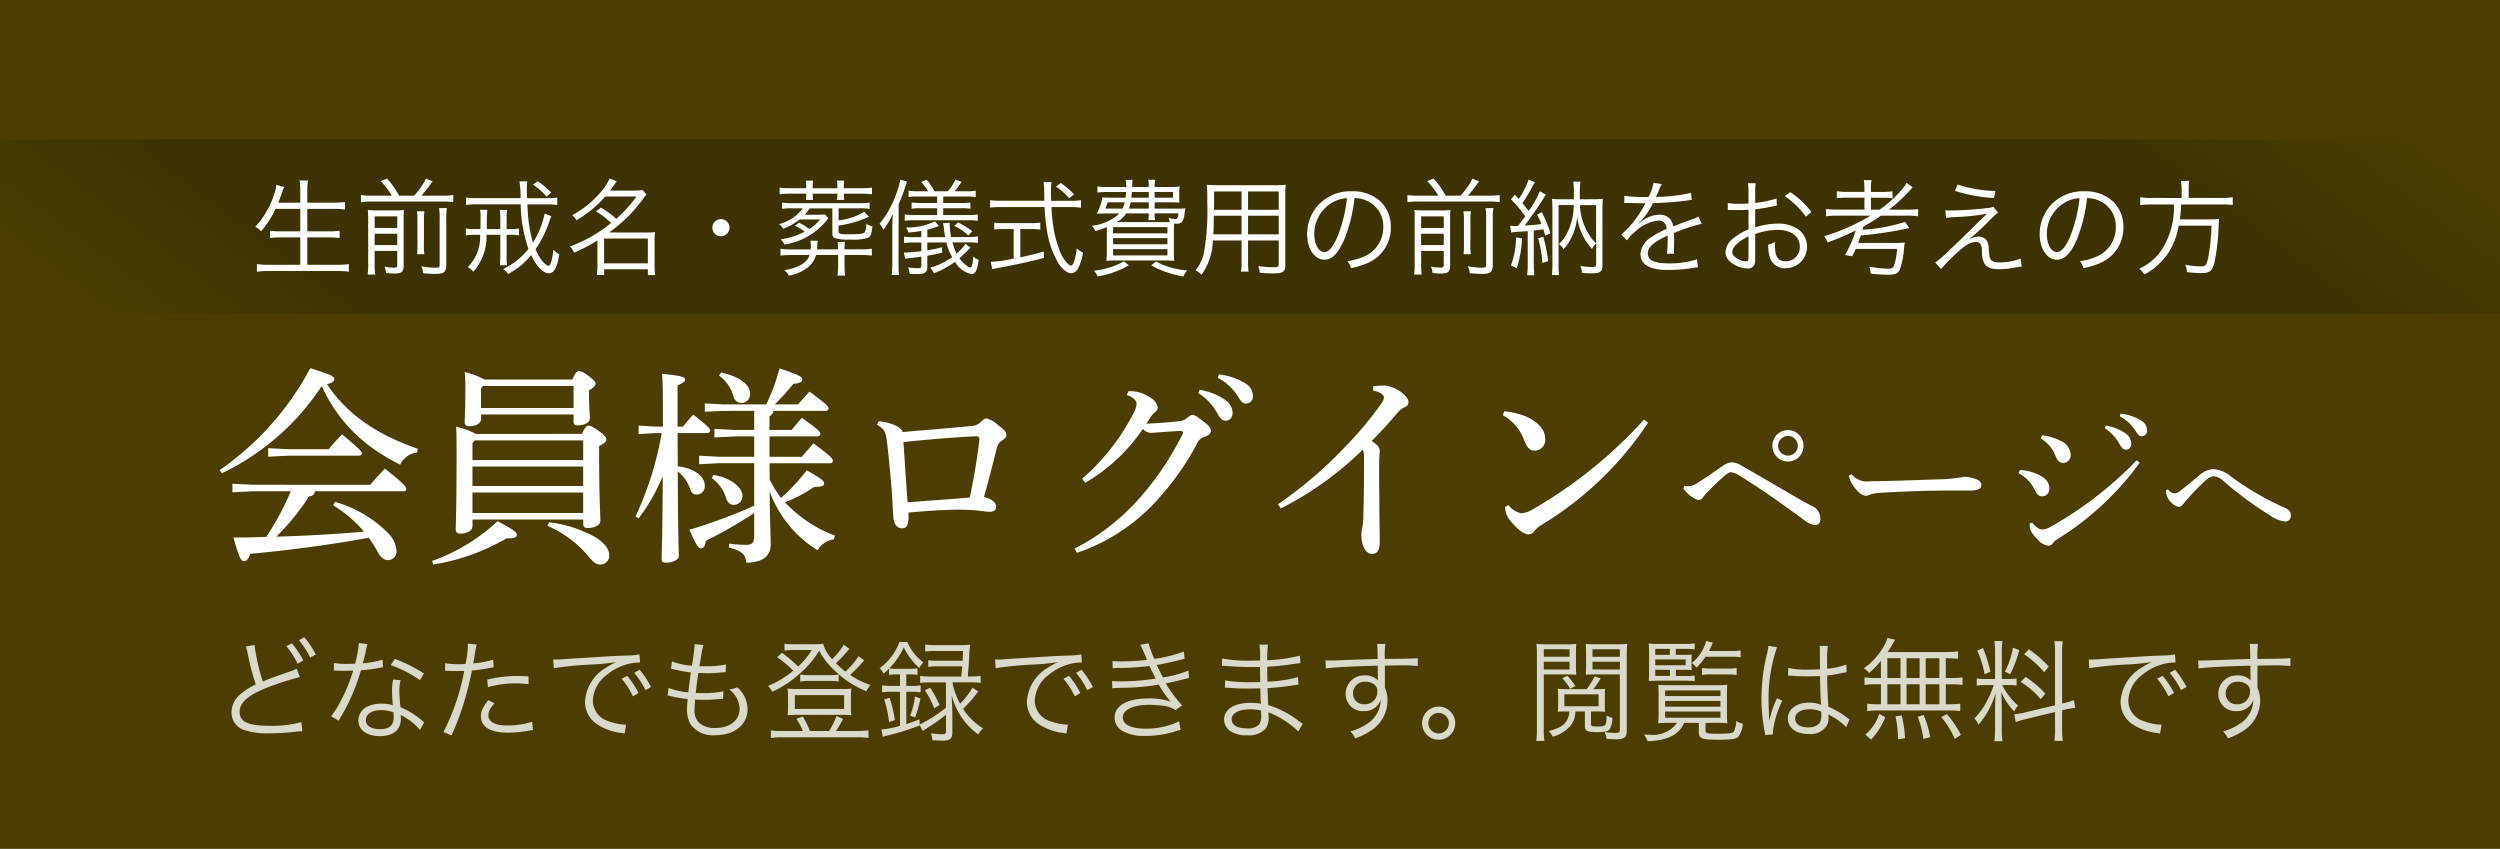 <svg xmlns="http://www.w3.org/2000/svg" xmlns:xlink="http://www.w3.org/1999/xlink" width="215" height="73" viewBox="0 0 215 73"><defs><linearGradient id="a" y1="0.5" x2="1" y2="0.409" gradientUnits="objectBoundingBox"><stop offset="0" stop-color="#3c3202" stop-opacity="0"/><stop offset="0.113" stop-color="#3c3202"/><stop offset="0.877" stop-color="#3c3202"/><stop offset="1" stop-color="#3c3202" stop-opacity="0"/></linearGradient></defs><g transform="translate(-1151)"><path d="M0,0H215V73H0Z" transform="translate(1151)" fill="#4b3e00"/><path d="M-79.356-3.546a10.827,10.827,0,0,1,2.664,2.268c-2.52.216-5.022.36-7.542.432A20.687,20.687,0,0,0-81.426-4.3c.342-.054.486-.216.5-.45h7.614c.18,0,.252-.072.252-.2,0-.162-.144-.414-1.836-1.746-.4.4-.936.99-1.26,1.386H-86.214l-1.8-.09v.738l1.8-.09h3.222A23.527,23.527,0,0,1-85.1-.828c-.936.036-1.89.054-2.826.054.5,1.764.648,2.034.9,2.034.216,0,.378-.126.54-.63C-83.532.36-79.752-.108-76.3-.756a8.522,8.522,0,0,1,.81,1.278c.252.45.522.648.864.648A.748.748,0,0,0-73.9.324,2.45,2.45,0,0,0-74.568-1.1a10.491,10.491,0,0,0-4.608-2.736ZM-88.914-6.3a21.27,21.27,0,0,0,8.586-7.506A13.156,13.156,0,0,0-75.99-8.478a17.074,17.074,0,0,0,2.412,1.44,1.8,1.8,0,0,1,1.44-1.044l.072-.324c-3.564-1.224-6.156-3.024-7.812-5.562.522-.108.63-.288.63-.432,0-.216-.18-.342-2.07-.936A24.777,24.777,0,0,1-89.112-6.57Zm3.978-2.16v.738l1.728-.09h6.048c.18,0,.288-.09.288-.216s-.144-.306-1.71-1.62c-.432.45-.846.9-1.152,1.278h-3.474Zm18.612-5.9a7.736,7.736,0,0,0-1.71-.648,15.893,15.893,0,0,1,.054,1.638c0,1.548-.054,2.268-.054,2.682,0,.234.126.342.378.342.612,0,1.026-.252,1.026-.63v-.378h7.956v.612c0,.216.108.324.342.324.5,0,1.062-.18,1.062-.63,0-.27-.072-.9-.072-1.854v-.54c.4-.234.558-.378.558-.558,0-.144-.108-.288-.594-.666-.45-.342-.648-.414-.846-.414-.162,0-.288.126-.558.72Zm7.65,2.448H-66.63v-1.71l.18-.18h7.776Zm-8.388,2.232a7.165,7.165,0,0,0-1.71-.63c.036.648.036,1.386.036,2.322,0,4.878-.072,6.066-.072,6.534,0,.216.126.342.4.342.576,0,1.044-.252,1.044-.648v-.558h9.522v.4c0,.216.126.324.36.324.576,0,1.116-.2,1.116-.63,0-.486-.108-1.746-.108-5.634V-8.64c.432-.234.612-.36.612-.576,0-.144-.108-.342-.666-.738-.5-.36-.666-.432-.864-.432-.144,0-.288.09-.558.7Zm9.216,6.8h-9.522V-4.644h9.522Zm0-2.322h-9.522V-6.876h9.522Zm0-2.232h-9.522V-8.91l.2-.216h9.324ZM-70.734,1.548a18.337,18.337,0,0,0,6.3-2.25c.612.018.882-.072.882-.306,0-.216-.234-.414-1.656-1.17a16.233,16.233,0,0,1-5.634,3.42Zm9.81-3.33A9.53,9.53,0,0,1-57.288.972c.342.414.594.576.918.576A.739.739,0,0,0-55.614.72c0-.558-.468-1.08-1.26-1.566A10.962,10.962,0,0,0-60.78-2.088Zm17.784-9.882v1.638h-1.692l-1.728-.09v.738l1.728-.09h1.692v1.746h-3.114l-1.62-.09v.738l1.62-.09h3.114V-3.51a45.233,45.233,0,0,1-5.58,2.07c.63,1.386.792,1.6,1.008,1.6.2,0,.342-.144.414-.648A39.532,39.532,0,0,0-43.14-2.88V-.936c0,.648-.2.792-.666.792a10.562,10.562,0,0,1-1.476-.108l-.036.324c1.188.342,1.422.612,1.494,1.314,1.44,0,2.106-.594,2.106-1.548,0-.486-.054-1.368-.09-4.572A9.96,9.96,0,0,0-37.686.324,1.893,1.893,0,0,1-36.3-.612l.108-.324a11.355,11.355,0,0,1-4.3-2.862,12.514,12.514,0,0,0,2.52-1.332c.7,0,.846-.108.846-.288,0-.216-.126-.36-1.494-1.134a17.15,17.15,0,0,1-2.214,2.376,9.593,9.593,0,0,1-.972-1.584l-.018-1.4h5.184c.18,0,.27-.09.27-.216,0-.144-.108-.342-1.674-1.494-.378.432-.684.792-.99,1.152h-2.79V-9.468h4.086c.18,0,.288-.09.288-.216,0-.162-.126-.342-1.584-1.386-.378.432-.576.666-.882,1.044h-1.908v-1.188a.5.5,0,0,0,.324-.45h4.482c.18,0,.27-.09.27-.216,0-.144-.108-.324-1.638-1.44-.378.432-.648.7-.972,1.1h-2.016a21.14,21.14,0,0,0,1.6-1.764c.63-.072.774-.2.774-.4,0-.18-.18-.342-1.962-.936a18.31,18.31,0,0,1-1.134,3.1H-45.84l-1.548-.09v.72l1.548-.072Zm-6.588,1.908h2.5c.18,0,.288-.09.288-.216,0-.162-.072-.306-1.44-1.368a13.026,13.026,0,0,0-.882,1.026h-.468V-13.86c.522-.216.648-.342.648-.5,0-.2-.216-.324-1.98-.486.054.594.072,1.206.072,2.79v1.746h-.7l-1.386-.09v.738l1.386-.09h.594a27.911,27.911,0,0,1-2.25,7.164l.27.162a16.174,16.174,0,0,0,2.07-3.618C-51.024-.72-51.1.54-51.1,1.1c0,.2.126.288.378.288.576,0,1.1-.27,1.1-.558,0-.432-.072-1.6-.09-7.29A3.2,3.2,0,0,1-48.684-5.04c.126.414.288.576.63.576a.716.716,0,0,0,.666-.774c0-.774-.864-1.494-2.322-1.656Zm3.564-4.95a3.3,3.3,0,0,1,1.242,1.782.7.7,0,0,0,.684.576.745.745,0,0,0,.738-.828c0-.63-.666-1.386-2.484-1.782Zm-.63,8.82a3.3,3.3,0,0,1,1.242,1.728c.126.378.342.576.666.576a.75.75,0,0,0,.738-.774c0-.72-1.008-1.566-2.5-1.8Zm14.22-4.59c.63.36.756.63.864,1.548.252,2.142.414,4.086.486,5.58.018.378.036.594.054.828.054.72.432.954.738.954.45,0,.612-.36.558-1.35,1.512-.144,3.168-.252,4.446-.252.378,0,.72.018,1.026.036.594.036,1.152.144,1.512.144s.558-.126.558-.45c-.018-.342-.342-.63-1.044-.828.4-1.4.846-3.168,1.044-3.978.126-.522.216-.684.5-.864.27-.18.378-.288.378-.486,0-.252-.126-.414-.756-.882a2.1,2.1,0,0,0-.954-.54c-.162,0-.27.126-.54.342a1.089,1.089,0,0,1-.72.306c-1.8.18-3.906.342-5.958.522-.036-.306-.738-.792-2.052-.936ZM-24.6-4.212c-1.656.144-3.618.27-5.346.414-.126-1.656-.234-3.456-.36-5.184,2.016-.216,4.392-.414,6.264-.5.18,0,.288.072.27.288C-23.916-7.848-24.24-5.868-24.6-4.212ZM-15.384.54A16.271,16.271,0,0,0-9.1-3.348a23.326,23.326,0,0,0,4.05-5.508.966.966,0,0,1,.63-.576c.414-.162.558-.27.558-.522,0-.216-.18-.45-.63-.792-.486-.378-.756-.576-.954-.576-.144,0-.27.126-.432.234-.216.216-.414.288-.972.342-.684.072-1.638.144-2.556.18.144-.216.288-.468.414-.648a1.962,1.962,0,0,1,.324-.342.518.518,0,0,0,.234-.414,1.226,1.226,0,0,0-.63-.828,3.01,3.01,0,0,0-1.89-.558l-.144.324c.63.216.846.522.846.756a2.316,2.316,0,0,1-.324.918,18.739,18.739,0,0,1-4.356,5.526l.252.36a15.249,15.249,0,0,0,4.968-4.644.922.922,0,0,0,.738.342C-8.4-9.81-7.41-9.9-6.492-9.936c.162,0,.234.054.234.126a.29.29,0,0,1-.054.162A25.279,25.279,0,0,1-10-4.158,19.1,19.1,0,0,1-15.582.18Zm10.44-13.734A4.775,4.775,0,0,1-3.4-11.61c.306.522.45.792.81.792.342,0,.594-.252.594-.7a1.407,1.407,0,0,0-.594-1.062,5.383,5.383,0,0,0-2.25-.9Zm1.674-1.314a4.513,4.513,0,0,1,1.71,1.566c.306.54.5.648.72.648a.614.614,0,0,0,.594-.684,1.268,1.268,0,0,0-.648-1.044A5.37,5.37,0,0,0-3.18-14.8ZM2.148-3.276A28.048,28.048,0,0,0,9.2-8.334a1.871,1.871,0,0,1,.108.738q0,2.808-.054,4.7a6.425,6.425,0,0,1-.09,1.224,3.8,3.8,0,0,0-.09.666c0,1.026.45,1.638.9,1.638s.684-.252.684-1.1c0-.7-.036-2.2-.036-3.672-.018-1.206-.018-2.358-.018-3.024,0-.522.054-.9.054-1.044,0-.27-.126-.5-.7-.864.81-.81,1.314-1.368,2.052-2.214.4-.486.558-.594.774-.684a.472.472,0,0,0,.342-.486c0-.414-.81-1.062-1.512-1.278a1.76,1.76,0,0,0-.684-.108,7.666,7.666,0,0,0-.846.072l-.018.342c.72.162.954.432.954.594a.9.9,0,0,1-.2.5,29.141,29.141,0,0,1-2.97,3.582,35.514,35.514,0,0,1-5.94,5.112Zm19.1-8.01a3.984,3.984,0,0,1,1.836,2.16c.252.684.522.882.936.882a.918.918,0,0,0,.864-1.044c0-.756-.63-1.44-1.6-1.872a6.694,6.694,0,0,0-1.926-.468Zm12.132.378A39.43,39.43,0,0,1,23.82-3.2a2.148,2.148,0,0,1-.99.342,1.877,1.877,0,0,1-1.1-.7l-.288.144A1.78,1.78,0,0,0,21.822-2.3c.684.864,1.278,1.26,1.62,1.26a.649.649,0,0,0,.5-.27,2.3,2.3,0,0,1,.648-.558,28.917,28.917,0,0,0,9.144-8.784ZM36.77-5a2.721,2.721,0,0,0,.812.784.992.992,0,0,0,.546.21.434.434,0,0,0,.322-.21,2.984,2.984,0,0,1,.392-.462c.322-.336.84-.854,1.484-1.414.266-.238.406-.294.546-.294a1.6,1.6,0,0,1,.77.322C43.518-4.9,45.156-3.752,47.2-2.24a1.652,1.652,0,0,0,.854.392c.35,0,.5-.168.5-.546A1.23,1.23,0,0,0,48-3.4c-.224-.126-.6-.294-1.036-.546-1.708-.994-3.416-2-5.18-3a1.668,1.668,0,0,0-.812-.294,1.428,1.428,0,0,0-.756.266c-.714.49-1.5,1.05-2.184,1.47a1.454,1.454,0,0,1-.868.322,2.733,2.733,0,0,1-.322-.028Zm8.988-5.012a1.332,1.332,0,0,0-1.33,1.344,1.336,1.336,0,0,0,1.33,1.358A1.339,1.339,0,0,0,47.1-8.666,1.335,1.335,0,0,0,45.758-10.01Zm0,.5a.855.855,0,0,1,.854.84.848.848,0,0,1-.854.854.846.846,0,0,1-.84-.854A.852.852,0,0,1,45.758-9.506Zm5.236,3.43a2.517,2.517,0,0,0,.5,1.008c.392.518.728.714.98.714a1.3,1.3,0,0,0,.448-.14,3.488,3.488,0,0,1,.686-.112c2.282-.14,4.648-.21,6.16-.2H61.3c.84,0,1.092-.14,1.092-.49,0-.224-.168-.364-.406-.476a3.481,3.481,0,0,0-1.05-.224,12.655,12.655,0,0,1-2.184.224c-2.058.07-3.864.14-5.95.168a1.68,1.68,0,0,1-1.554-.6ZM67.5-9.3a3.046,3.046,0,0,1,1.288,1.54c.126.308.308.574.658.574a.661.661,0,0,0,.63-.742,1.365,1.365,0,0,0-.84-1.148,4.58,4.58,0,0,0-1.61-.49ZM75.76-7.42a32.217,32.217,0,0,1-7.434,5.74,1.385,1.385,0,0,1-.728.21c-.182,0-.476-.154-.826-.574l-.21.056a1.458,1.458,0,0,0,0,.35c.014.238.2.546.672,1.036a1.489,1.489,0,0,0,.924.532.444.444,0,0,0,.364-.182,1.248,1.248,0,0,1,.364-.35A24.98,24.98,0,0,0,76.012-7.2ZM65.6-6.3A3.142,3.142,0,0,1,67-4.844c.21.434.406.532.616.532a.641.641,0,0,0,.63-.658c0-.546-.28-.882-.952-1.218a4.352,4.352,0,0,0-1.582-.392ZM73-10.178a3.713,3.713,0,0,1,1.2,1.232c.238.406.35.616.63.616s.462-.2.462-.546a1.094,1.094,0,0,0-.462-.826,4.187,4.187,0,0,0-1.75-.7ZM74.3-11.2a3.51,3.51,0,0,1,1.33,1.218c.238.42.392.5.56.5a.478.478,0,0,0,.462-.532.986.986,0,0,0-.5-.812,4.176,4.176,0,0,0-1.778-.6Zm3.972,6.364a2.2,2.2,0,0,0,.024.252,1.387,1.387,0,0,0,.456.816,1.156,1.156,0,0,0,.612.36c.168,0,.276-.108.468-.336a18.9,18.9,0,0,1,1.752-1.848,1.48,1.48,0,0,1,.768-.456,1.553,1.553,0,0,1,.948.492,32.6,32.6,0,0,0,3.948,2.9,2.751,2.751,0,0,0,1.224.5.474.474,0,0,0,.54-.528c0-.288-.156-.492-.576-.672a24.624,24.624,0,0,1-4.62-2.7,2.545,2.545,0,0,0-1.464-.6,1.945,1.945,0,0,0-1.176.5c-.5.42-1.08.912-1.62,1.32a.852.852,0,0,1-.54.264.724.724,0,0,1-.564-.348Z" transform="translate(1259 47)" fill="#fff"/><path d="M-86.859-7.4a4.108,4.108,0,0,1,.162.608A19.185,19.185,0,0,0-86-4.142a5.905,5.905,0,0,0-1.244.779,2.055,2.055,0,0,0-.845,1.615A1.577,1.577,0,0,0-86.916-.19a6.463,6.463,0,0,0,2.109.256,19.057,19.057,0,0,0,2.1-.124l.323-.038.1-.009A2.5,2.5,0,0,1-82-.114L-82.08-.9A9.432,9.432,0,0,1-84.8-.58c-1.862,0-2.593-.342-2.593-1.2,0-.788.7-1.415,2.327-2.071a25.156,25.156,0,0,1,2.86-.921l-.285-.722a4.3,4.3,0,0,1-.608.257c-1.463.5-1.776.627-2.3.845a17.31,17.31,0,0,1-.713-3.144Zm3.487-.029a7.408,7.408,0,0,1,.969,1.51l.484-.285A7.625,7.625,0,0,0-82.9-7.676Zm1.083-.513a7.967,7.967,0,0,1,.969,1.492l.475-.266A7.6,7.6,0,0,0-81.833-8.2Zm5.149.238a9.774,9.774,0,0,1-.323,1.786c-.18,0-.494.01-.684.01a6,6,0,0,1-1.131-.076l-.009.656h.124c.028,0,.1,0,.209.009.142,0,.465.01.627.01.142,0,.465-.01.7-.019a14.224,14.224,0,0,1-.988,2.451A8.388,8.388,0,0,1-79.524-1.4l.646.38c.048-.076.1-.19.19-.323.361-.627.446-.788.674-1.245A17.7,17.7,0,0,0-76.96-5.358a11.469,11.469,0,0,0,1.558-.2c.228-.038.228-.038.333-.057L-75.1-6.27a7.905,7.905,0,0,1-1.7.314c.133-.485.19-.713.257-1.036A2.976,2.976,0,0,1-76.39-7.6Zm5.6,2.622a13.094,13.094,0,0,0-2.508-1.254L-74.4-5.8a10.3,10.3,0,0,1,2.517,1.292Zm.019,4.209a.961.961,0,0,1-.171-.152,6.824,6.824,0,0,0-1.862-1.149,11.333,11.333,0,0,1-.1-1.444A2.916,2.916,0,0,1-73.54-4.5l-.646-.066a3.846,3.846,0,0,0-.1.921c0,.237.019.684.066,1.3a3.135,3.135,0,0,0-.959-.142,2.776,2.776,0,0,0-1.121.209,1.347,1.347,0,0,0-.883,1.206c0,.846.713,1.378,1.853,1.378,1.159,0,1.805-.542,1.805-1.52a1.969,1.969,0,0,0-.019-.3A5.434,5.434,0,0,1-71.877-.228Zm-2.641-.864s.019.294.019.408c0,.713-.371,1.036-1.187,1.036-.751,0-1.207-.294-1.207-.779,0-.522.513-.855,1.321-.855A2.819,2.819,0,0,1-74.167-1.738ZM-69.721-5.3a1.415,1.415,0,0,1,.162-.01h.038c.37.019.456.019.789.019.351,0,.465,0,.655-.01A19.106,19.106,0,0,1-69.863-.047l.693.295a25.032,25.032,0,0,0,1.092-2.9c.257-.865.522-1.938.665-2.688a13.886,13.886,0,0,0,1.605-.228c.19-.038.19-.038.266-.047l-.047-.656a7.833,7.833,0,0,1-1.71.323c.048-.285.076-.418.124-.722a8.982,8.982,0,0,1,.171-.9l-.75-.076A9.29,9.29,0,0,1-67.963-5.9c-.275.019-.38.019-.57.019a6.552,6.552,0,0,1-1.187-.085Zm7.173.465c-.713-.029-.855-.029-1.035-.029A10.763,10.763,0,0,0-66.1-4.55l.066.646a8.268,8.268,0,0,1,2.375-.323,9.538,9.538,0,0,1,1.121.067Zm-3.458,2.052c-.5.646-.636.941-.636,1.368,0,.941.808,1.425,2.366,1.425a9.519,9.519,0,0,0,1.691-.162c.313-.047.313-.047.418-.066l-.067-.712a7.058,7.058,0,0,1-2.1.323c-1.083,0-1.662-.3-1.662-.874a1.143,1.143,0,0,1,.237-.674,3.183,3.183,0,0,1,.285-.361Zm5.634-2.755A31.626,31.626,0,0,1-57.1-5.852a19.443,19.443,0,0,0,2.09-.209,6.219,6.219,0,0,0-.9.5,3.615,3.615,0,0,0-1.777,2.916A2.3,2.3,0,0,0-56.63-.7a4.792,4.792,0,0,0,2.052.732c.171.029.19.038.295.057l.124-.769h-.1a4.869,4.869,0,0,1-1.425-.3,1.863,1.863,0,0,1-1.33-1.758A2.9,2.9,0,0,1-55.841-4.94a4.673,4.673,0,0,1,1.824-.95,3.985,3.985,0,0,1,1.064-.133l-.057-.7a6.416,6.416,0,0,1-1.131.1l-.542.019c-.313.01-.437.019-1.605.086l-1.492.095c-1.168.066-1.225.076-1.757.114-.294.019-.408.028-.542.028-.066,0-.161,0-.342-.01Zm5.833.912a6.681,6.681,0,0,1,.969,1.51l.485-.285a7.212,7.212,0,0,0-.979-1.472Zm1.083-.513a7.518,7.518,0,0,1,.969,1.492l.475-.266A7.7,7.7,0,0,0-52.991-5.4Zm2.869,1.957a.99.99,0,0,1,.294.057,10.014,10.014,0,0,0,1.435.237c-.009.086-.009.086-.019.228a5.024,5.024,0,0,0-.038.627,2.576,2.576,0,0,0,.294,1.311,2.364,2.364,0,0,0,2.128.95c1.662,0,2.783-.9,2.783-2.242A2.536,2.536,0,0,0-44.6-3.9a1.88,1.88,0,0,1-.694.19,2.166,2.166,0,0,1,.9,1.653c0,1.007-.826,1.662-2.1,1.662a2,2,0,0,1-1.34-.409,1.4,1.4,0,0,1-.437-1.14c0-.161.019-.475.038-.7a1.724,1.724,0,0,0,.01-.19c.427.019.579.019.817.019a10.962,10.962,0,0,0,1.34-.076c.133-.01.161-.01.257-.019l.019-.637a8.306,8.306,0,0,1-1.748.152c-.133,0-.266,0-.627-.01.057-.532.066-.627.218-1.72.522.019.684.019.836.019.275,0,.56-.009.855-.038.475-.038.475-.038.665-.057l.028-.655A7.709,7.709,0,0,1-47.3-5.7c-.152,0-.285,0-.551-.01.048-.266.066-.361.1-.57.085-.523.085-.523.095-.608a4.887,4.887,0,0,1,.152-.636l-.76-.085v.076A14.95,14.95,0,0,1-48.5-5.748a6.131,6.131,0,0,1-1.71-.37l-.086.627c.133.029.171.038.295.067a12.623,12.623,0,0,0,1.416.256c-.076.5-.171,1.245-.219,1.71a6.317,6.317,0,0,1-1.7-.38Zm16.416-3.382A6.077,6.077,0,0,1-35.3-5.244a8.542,8.542,0,0,1-.807-.722A12.5,12.5,0,0,0-34.951-7.2l-.494-.352a5.835,5.835,0,0,1-.988,1.235,2.93,2.93,0,0,1-.77-1.32,5.928,5.928,0,0,1-.845.038h-1.8a3.267,3.267,0,0,1-.684-.048v.6A5.972,5.972,0,0,1-39.91-7.1h1.729a6.48,6.48,0,0,1-1.178,1.416,12.939,12.939,0,0,0-1.387-1.178l-.418.38A10.307,10.307,0,0,1-39.777-5.32a8.337,8.337,0,0,1-2.175,1.311,1.581,1.581,0,0,1,.361.5,9.153,9.153,0,0,0,2.546-1.72,7.6,7.6,0,0,0,1.492-1.814,6.424,6.424,0,0,0,1.34,1.719,8.575,8.575,0,0,0,2.726,1.777,1.906,1.906,0,0,1,.352-.542,6.747,6.747,0,0,1-1.757-.874,10.266,10.266,0,0,0,.788-.769c.295-.332.295-.332.428-.475ZM-40.784-.133a4.941,4.941,0,0,1-.922-.057V.465a6.376,6.376,0,0,1,.94-.057h6.507a6.427,6.427,0,0,1,.95.057V-.19a6.062,6.062,0,0,1-.931.057H-36.1a9.042,9.042,0,0,0,.6-1.036l-.56-.257A6.542,6.542,0,0,1-36.7-.133h-1.644a9.431,9.431,0,0,0-.608-1.244l-.561.2A6.231,6.231,0,0,1-38.95-.133Zm1.605-4.256a4.11,4.11,0,0,1,.77-.048h1.786a4.009,4.009,0,0,1,.75.048v-.6a3.72,3.72,0,0,1-.741.048h-1.814a3.888,3.888,0,0,1-.75-.048ZM-35.53-1.52c.323,0,.523.01.75.028a3.274,3.274,0,0,1-.038-.637V-3.145a4.244,4.244,0,0,1,.038-.637,5.769,5.769,0,0,1-.76.038h-3.971a5.957,5.957,0,0,1-.76-.038,4.676,4.676,0,0,1,.038.637v1.016a4.769,4.769,0,0,1-.038.637c.218-.019.418-.028.731-.028Zm-4.113-1.7h4.237v1.188h-4.237Zm13,3.125c0,.19-.076.237-.4.237A5.6,5.6,0,0,1-27.94.057a2.224,2.224,0,0,1,.123.6c.4.028.684.038.884.038.636,0,.836-.171.836-.712V-1.454c0-.532-.019-.893-.057-1.757a5.838,5.838,0,0,0,.712,1.681A5.686,5.686,0,0,0-23.864.162a1.922,1.922,0,0,1,.409-.523,5.293,5.293,0,0,1-1.719-1.682,10.6,10.6,0,0,0,1.3-1.492l-.494-.332a5.943,5.943,0,0,1-1.064,1.378,6.277,6.277,0,0,1-.656-1.8v-.028h1.539a5.577,5.577,0,0,1,.883.047v-.608a5.778,5.778,0,0,1-.893.057h-.209c.067-.817.1-1.254.124-1.748a6.745,6.745,0,0,1,.085-.988,8.153,8.153,0,0,1-.921.038h-2.052a5.77,5.77,0,0,1-.9-.048v.6a5.77,5.77,0,0,1,.9-.047h2.356c-.019.456-.029.551-.038.836h-2.138a4.563,4.563,0,0,1-.817-.048v.58a4.9,4.9,0,0,1,.817-.048h2.1c-.029.4-.029.418-.076.874H-28a5.467,5.467,0,0,1-.865-.057v.608A5.177,5.177,0,0,1-28-4.313h1.349v2.175A11.372,11.372,0,0,1-28.909-.7l-.019-.437c-.522.209-.712.275-1.131.409V-3.505h.4a5.077,5.077,0,0,1,.836.047v-.6a5.148,5.148,0,0,1-.836.048h-.4V-5h.323a4.163,4.163,0,0,1,.636.038v-.56a4.007,4.007,0,0,1-.636.038H-30.9a3.805,3.805,0,0,1-.627-.038,6.1,6.1,0,0,0,1.254-1.805,5.588,5.588,0,0,0,1.339,1.777,2.544,2.544,0,0,1,.342-.494A4.276,4.276,0,0,1-29.973-7.79h-.674a4.885,4.885,0,0,1-1.71,2.261,1.239,1.239,0,0,1,.342.466c.228-.2.314-.275.475-.437v.541A4.4,4.4,0,0,1-30.923-5h.323v.988h-.646a5.71,5.71,0,0,1-.893-.048v.6a5.877,5.877,0,0,1,.883-.047h.655V-.58a7.721,7.721,0,0,1-1.6.314l.124.637A5.508,5.508,0,0,1-31.5.209a19.558,19.558,0,0,0,2.6-.826l.247.475c.124-.076.124-.076.285-.181.769-.494.769-.494.94-.618.266-.19.456-.332.779-.589Zm-4.4-.979A12.048,12.048,0,0,0-31.493-3l-.465.152A9.7,9.7,0,0,1-31.54-.9ZM-29.3-1.3a10.728,10.728,0,0,0,.456-1.624l-.475-.181a6.109,6.109,0,0,1-.409,1.653Zm.836-2.337a6.712,6.712,0,0,1,.8,1.558l.465-.295a9.442,9.442,0,0,0-.808-1.482Zm6.09-1.9A31.626,31.626,0,0,1-19.1-5.852a19.443,19.443,0,0,0,2.09-.209,6.219,6.219,0,0,0-.9.5,3.615,3.615,0,0,0-1.777,2.916A2.3,2.3,0,0,0-18.63-.7a4.792,4.792,0,0,0,2.052.732c.171.029.19.038.295.057l.123-.769h-.095a4.869,4.869,0,0,1-1.425-.3,1.863,1.863,0,0,1-1.33-1.758A2.9,2.9,0,0,1-17.841-4.94a4.673,4.673,0,0,1,1.824-.95,3.985,3.985,0,0,1,1.064-.133l-.057-.7a6.416,6.416,0,0,1-1.13.1l-.542.019c-.314.01-.437.019-1.606.086l-1.491.095c-1.169.066-1.226.076-1.757.114-.295.019-.409.028-.542.028-.066,0-.162,0-.342-.01Zm5.833.912a6.681,6.681,0,0,1,.969,1.51l.484-.285a7.212,7.212,0,0,0-.978-1.472Zm1.083-.513a7.518,7.518,0,0,1,.969,1.492l.475-.266A7.7,7.7,0,0,0-14.991-5.4Zm3.154-.39a5.184,5.184,0,0,1,.589-.028,20.21,20.21,0,0,0,2.565-.171c.238.513.294.617.542,1.083a18.925,18.925,0,0,1-2.993.237,7.384,7.384,0,0,1-.76-.029l.019.627c.171-.019.209-.019.665-.038a19.792,19.792,0,0,0,3.335-.275A8.707,8.707,0,0,0-7.325-2.66a5.71,5.71,0,0,0-1.919-.275c-1.805,0-2.9.617-2.9,1.643a1.327,1.327,0,0,0,.713,1.178,3.833,3.833,0,0,0,1.957.4A8.275,8.275,0,0,0-7.04-.067a5.532,5.532,0,0,1,.57-.161L-6.6-.969a6.4,6.4,0,0,1-2.812.636c-1.3,0-2.024-.342-2.024-.969,0-.656.884-1.083,2.252-1.083A9.6,9.6,0,0,1-7.942-2.3,2.576,2.576,0,0,1-6.9-1.938l.561-.4a11.135,11.135,0,0,1-1.4-1.89c.352-.067.826-.171,1.491-.342.313-.086.352-.086.513-.123L-5.8-5.329A9.664,9.664,0,0,1-7.98-4.74c-.142-.257-.4-.76-.542-1.074.532-.085,1.549-.3,2.394-.532l-.057-.618a12.018,12.018,0,0,1-2.537.627,7.912,7.912,0,0,1-.5-1.339l-.712.123a12.3,12.3,0,0,1,.57,1.3,18.77,18.77,0,0,1-2.252.133c-.323,0-.484-.009-.712-.029ZM4.037-.76a3.248,3.248,0,0,1-.323-.219A8.315,8.315,0,0,0,1.064-2.365c-.038-.921-.038-.921-.057-1.454.7-.048,1.453-.123,2.109-.228.333-.048.428-.057.551-.067l-.038-.655A11.466,11.466,0,0,1,1-4.379c-.01-.5-.01-.5-.019-1.283a19.735,19.735,0,0,0,2.2-.228c.494-.066.494-.066.655-.076L3.79-6.612a13.392,13.392,0,0,1-2.812.39,10.6,10.6,0,0,1,.067-1.34H.313A7.439,7.439,0,0,1,.361-6.194c-.313,0-.637.01-.827.01A11.8,11.8,0,0,1-2.9-6.375l-.01.646a.776.776,0,0,1,.133-.01,1.153,1.153,0,0,1,.171.01c.855.066,1.625.095,2.318.095.219,0,.371,0,.646-.009l.019,1.3c-.266.01-.6.01-.846.01a11.659,11.659,0,0,1-2.175-.152l-.01.627h.076c.057,0,.133,0,.237.009.589.048,1.036.066,1.605.066.3,0,.779-.009,1.121-.019.01.247.01.428.019.551.01.276.01.475.019.561a.757.757,0,0,0,.01.1c0,.086,0,.086.01.114a4.225,4.225,0,0,0-.855-.076,4.138,4.138,0,0,0-.988.1c-.836.19-1.33.684-1.33,1.311a1.242,1.242,0,0,0,.513,1A2.475,2.475,0,0,0-.741.237a1.913,1.913,0,0,0,1.605-.6A1.65,1.65,0,0,0,1.1-1.4a2.731,2.731,0,0,0-.019-.342c.256.1.475.2.636.285A7.644,7.644,0,0,1,3.657-.095ZM.456-1.53a1.244,1.244,0,0,1-.19.855A1.373,1.373,0,0,1-.779-.361c-.827,0-1.3-.285-1.3-.789s.618-.845,1.558-.845a3.487,3.487,0,0,1,.969.1Zm10.023-4.8c-.646.019-1.387.038-2.3.076-1.53.057-1.53.057-1.805.057-.142,0-.209,0-.38-.009l.029.694c.636-.1,2.556-.2,4.465-.238v.494c0,.114.009.209.009.247,0,.352,0,.39.009.523a1.459,1.459,0,0,0-1.1-.427A1.58,1.58,0,0,0,7.723-3.344a1.472,1.472,0,0,0,1.558,1.5,1.485,1.485,0,0,0,1.2-.513,1.331,1.331,0,0,0,.257-.465,2.461,2.461,0,0,1-1.064,2A4.869,4.869,0,0,1,8.132-.1a2.086,2.086,0,0,1,.418.6,6.043,6.043,0,0,0,1.5-.77,3.058,3.058,0,0,0,1.273-2.479A2.722,2.722,0,0,0,11.1-3.876V-5.757c.769-.019.874-.019,1.017-.019a16.884,16.884,0,0,1,1.814.048V-6.4c-.313.038-1.045.057-2.84.067v-.1a7.864,7.864,0,0,1,.048-1.187h-.713a3.2,3.2,0,0,1,.038.551ZM10.45-3.553A1.065,1.065,0,0,1,9.338-2.432a.918.918,0,0,1-.979-.94,1,1,0,0,1,1.055-1,1.215,1.215,0,0,1,.636.152A.688.688,0,0,1,10.45-3.553Zm5.273,1.321A1.423,1.423,0,0,0,14.3-.808,1.423,1.423,0,0,0,15.723.617,1.423,1.423,0,0,0,17.148-.808,1.423,1.423,0,0,0,15.723-2.233Zm0,.542a.888.888,0,0,1,.883.883.888.888,0,0,1-.883.884.888.888,0,0,1-.884-.884A.888.888,0,0,1,15.723-1.691Zm13.3-2.043a8.9,8.9,0,0,0,.636-.922l-.522-.181a5.873,5.873,0,0,1-.684,1.1H26.714c-.351,0-.513-.01-.741-.029A6,6,0,0,1,26-3.145v.75a5.809,5.809,0,0,1-.028.608c.237-.019.447-.029.741-.029h.247a1.563,1.563,0,0,1-.314.922c-.275.361-.589.522-1.463.769a1.843,1.843,0,0,1,.361.485,3.174,3.174,0,0,0,1.51-.931,1.977,1.977,0,0,0,.427-1.244H28.3V-.58c0,.447.181.542,1.036.542.75,0,.988-.066,1.13-.314a1.986,1.986,0,0,0,.2-.912,1.455,1.455,0,0,1-.5-.209c-.01.9-.048.95-.77.95-.485,0-.57-.029-.57-.209V-1.814h.522c.295,0,.494.01.694.029a5.5,5.5,0,0,1-.028-.617v-.741a5.622,5.622,0,0,1,.028-.618c-.228.019-.4.029-.75.029Zm.456,1.472H26.534V-3.287h2.945ZM24.767-5h1.824c.408,0,.712.01.969.029-.019-.266-.028-.475-.028-.855v-.9c0-.39.009-.656.028-.9a8.547,8.547,0,0,1-.969.038H25.137a9.232,9.232,0,0,1-1-.038c.028.294.038.589.038,1.055V-.352A7.161,7.161,0,0,1,24.121.722h.7a6.725,6.725,0,0,1-.057-1.045Zm0-2.166H26.98v.646H24.767Zm0,1.074H26.98v.665H24.767ZM31.9-6.574a8.572,8.572,0,0,1,.048-1.055,9.429,9.429,0,0,1-1.007.038h-1.6a8.547,8.547,0,0,1-.969-.038c.019.266.029.58.029.9v.9c0,.323-.01.579-.029.855.209-.019.57-.029.969-.029h1.966v4.76c0,.218-.076.275-.4.275A5.912,5.912,0,0,1,30-.047a1.95,1.95,0,0,1,.162.589c.228.019.542.029.76.029a1.313,1.313,0,0,0,.75-.124C31.835.333,31.9.133,31.9-.2Zm-2.945-.589h2.356v.646H28.956Zm0,1.074h2.356v.665H28.956ZM27.484-4a5.563,5.563,0,0,0-.694-.883l-.437.209a4.118,4.118,0,0,1,.675.912Zm8.645-1.4h.532c.38,0,.646.01.836.029a3.208,3.208,0,0,1-.028-.466v-.408a3.5,3.5,0,0,1,.028-.465,6.83,6.83,0,0,1-.779.028h-.6v-.513h.817a6.473,6.473,0,0,1,.807.038v-.513a4.972,4.972,0,0,1-.864.047H34.713a7.414,7.414,0,0,1-.931-.038,7.658,7.658,0,0,1,.038.912v1.463c0,.39-.009.627-.028.855.285-.019.5-.029.836-.029h2.308a7.778,7.778,0,0,1,.807.038V-4.9a5.486,5.486,0,0,1-.807.038h-.807Zm-.513,0v.532H34.352V-5.4Zm-1.264-.389v-.5h2.612v.5Zm0-.893v-.513h1.254v.513Zm6.536.162a4.707,4.707,0,0,1,.808.047v-.589a4.707,4.707,0,0,1-.808.048h-1.91c.1-.209.171-.342.323-.713l-.57-.152a3.626,3.626,0,0,1-1.245,1.909,1.448,1.448,0,0,1,.409.39,5.5,5.5,0,0,0,.779-.94ZM36.224-.836A2.565,2.565,0,0,1,33.8.181c-.1,0-.209,0-.418-.01a2.255,2.255,0,0,1,.313.57C35.368.7,36.423.181,36.832-.836H38.1v.788c0,.561.257.665,1.672.665,1.111,0,1.5-.057,1.71-.247a2.029,2.029,0,0,0,.4-1.13A1.638,1.638,0,0,1,41.316-1a2.232,2.232,0,0,1-.2.9c-.114.161-.37.2-1.453.2-.883,0-.988-.028-.988-.313V-.836H39.5A10.206,10.206,0,0,1,40.556-.8a7.315,7.315,0,0,1-.038-.988v-1.4c0-.446.009-.665.028-.921a8.522,8.522,0,0,1-.979.038H35.6c-.465,0-.75-.01-.988-.029.019.285.028.551.028.912v1.416A7.827,7.827,0,0,1,34.6-.8a10.413,10.413,0,0,1,1.064-.038ZM35.2-3.62h4.759v.484H35.2Zm0,.9h4.759v.494H35.2Zm0,.912h4.759v.532H35.2ZM38.371-4.95A4.64,4.64,0,0,1,39.178-5h1.368a4.775,4.775,0,0,1,.807.048v-.6a4.509,4.509,0,0,1-.807.048H39.159a4.468,4.468,0,0,1-.788-.048Zm7.391.048H45.8a.436.436,0,0,1,.1.01,1.414,1.414,0,0,1,.161.01,2.491,2.491,0,0,1,.3.019c.333.019.684.029,1.074.029.361,0,.655-.009,1.083-.029.028,1.387.066,2.28.1,2.48a2.684,2.684,0,0,0-1.055-.19c-1.055,0-1.805.561-1.805,1.349,0,.826.694,1.349,1.8,1.349a1.622,1.622,0,0,0,1.587-.8,1.638,1.638,0,0,0,.114-.646,1.363,1.363,0,0,0-.019-.247.667.667,0,0,1,.086.057.61.61,0,0,0,.095.057,5.133,5.133,0,0,1,1.349.988l.294-.665c-.1-.066-.124-.086-.237-.161a6.877,6.877,0,0,0-1.587-.931c-.076-1.263-.095-1.748-.1-2.688a9.082,9.082,0,0,0,1.007-.152c.646-.133.646-.133.665-.133l-.028-.646a6.475,6.475,0,0,1-1.644.352c-.009-.209-.009-.361-.009-.465a9.72,9.72,0,0,1,.067-1.492h-.713a2.107,2.107,0,0,1,.028.39c0,.722,0,.722.01,1.615-.39.019-.646.029-1.017.029a6.576,6.576,0,0,1-1.71-.152Zm2.86,3.1s.009.219.009.285a1.11,1.11,0,0,1-.181.741,1.309,1.309,0,0,1-.969.333c-.665,0-1.1-.3-1.1-.77S46.864-2,47.6-2A2.454,2.454,0,0,1,48.621-1.8ZM44.08-7.458a4.376,4.376,0,0,1-.1.6,16.1,16.1,0,0,0-.494,3.9,15.123,15.123,0,0,0,.266,2.821c.038.218.048.266.057.352l.674-.066a1.035,1.035,0,0,1-.019-.19,8.2,8.2,0,0,1,.817-2.7l-.465-.219a1.309,1.309,0,0,1-.076.19,8.433,8.433,0,0,0-.56,1.672l-.038-.01v-.181c-.009-.171-.009-.19-.009-.266-.019-.437-.038-1-.038-1.33a13.537,13.537,0,0,1,.732-4.456Zm9.681,2.765h-.494a5.926,5.926,0,0,1-.922-.057v.655a6.46,6.46,0,0,1,.922-.057h.494v1.72H53.5a5.926,5.926,0,0,1-.922-.057v.646a6.133,6.133,0,0,1,.893-.057H59.67a6.137,6.137,0,0,1,.912.057v-.646a5.76,5.76,0,0,1-.922.057h-.323v-1.72h.513a6.325,6.325,0,0,1,.931.057V-4.75a5.977,5.977,0,0,1-.931.057h-.513v-1.7c.409,0,.7.019,1.055.048v-.637a8.533,8.533,0,0,1-1.2.057H54.34c.2-.3.285-.437.5-.826.067-.1.085-.142.142-.228l-.665-.161a2.412,2.412,0,0,1-.19.5,5.922,5.922,0,0,1-1.843,2.119,1.428,1.428,0,0,1,.456.4,7.053,7.053,0,0,0,1.016-1.055Zm.551-1.7h1.131v1.7H54.312Zm0,2.242h1.131v1.72H54.312Zm1.653,1.72v-1.72h1.121v1.72Zm0-2.261v-1.7h1.121v1.7Zm1.644,2.261v-1.72h1.178v1.72Zm0-2.261v-1.7h1.178v1.7ZM60.639.2a8.95,8.95,0,0,0-1.207-1.786l-.485.256A7.332,7.332,0,0,1,60.107.541ZM58,.39a8.784,8.784,0,0,0-.57-1.9l-.513.152a7.815,7.815,0,0,1,.494,1.91ZM55.832.484a10.125,10.125,0,0,0-.285-1.957l-.532.086A10.134,10.134,0,0,1,55.233.58ZM52.915.6a5.88,5.88,0,0,0,1.216-1.919l-.513-.285a4.074,4.074,0,0,1-1.2,1.786ZM68.732-2.346l-2.593.617a5.162,5.162,0,0,1-.912.152l.123.674a6.571,6.571,0,0,1,.883-.257l2.5-.608V-.333A5.575,5.575,0,0,1,68.675.713H69.4A7.376,7.376,0,0,1,69.34-.323V-1.91l.218-.057a6.68,6.68,0,0,1,.912-.161l-.114-.665a5.942,5.942,0,0,1-.874.266L69.34-2.5v-4.37a6.82,6.82,0,0,1,.057-.988h-.722a6.031,6.031,0,0,1,.057,1ZM63.46-4.085a7.668,7.668,0,0,1-.532,1.273,6.026,6.026,0,0,1-1.131,1.6,2,2,0,0,1,.361.532A7.216,7.216,0,0,0,63.622-3.4c-.028.5-.048,1.036-.048,1.473V-.313A8.385,8.385,0,0,1,63.517.741h.694A7.816,7.816,0,0,1,64.154-.3V-2.08c0-.181-.029-1.026-.048-1.406a5.621,5.621,0,0,0,1.111,1.672,3.318,3.318,0,0,1,.333-.513,5.678,5.678,0,0,1-1.359-1.757h.523a5.02,5.02,0,0,1,.712.038v-.6a4.552,4.552,0,0,1-.7.038h-.57V-6.859a6.328,6.328,0,0,1,.057-1.007h-.694a6.722,6.722,0,0,1,.057,1.016v2.242h-.75A4.3,4.3,0,0,1,62-4.655v.618a4.682,4.682,0,0,1,.826-.048ZM62.045-7.049a8.406,8.406,0,0,1,.627,2.033l.5-.219a11.147,11.147,0,0,0-.637-2.033ZM65.113-7.3a7.09,7.09,0,0,1-.693,2.062l.465.219a10.727,10.727,0,0,0,.77-2.071Zm.96.57A8.041,8.041,0,0,1,67.8-5.187l.39-.494a9.739,9.739,0,0,0-1.71-1.482Zm-.295,2.375A6.99,6.99,0,0,1,67.5-2.869l.4-.475a8.417,8.417,0,0,0-1.7-1.444Zm5.9-1.187a31.626,31.626,0,0,1,3.278-.313,19.443,19.443,0,0,0,2.09-.209,6.219,6.219,0,0,0-.9.5,3.615,3.615,0,0,0-1.776,2.916A2.3,2.3,0,0,0,75.421-.7a4.792,4.792,0,0,0,2.052.732c.171.029.19.038.294.057l.124-.769h-.1a4.869,4.869,0,0,1-1.425-.3,1.863,1.863,0,0,1-1.33-1.758A2.9,2.9,0,0,1,76.209-4.94a4.673,4.673,0,0,1,1.824-.95A3.985,3.985,0,0,1,79.1-6.023l-.057-.7a6.416,6.416,0,0,1-1.131.1l-.541.019c-.313.01-.437.019-1.605.086l-1.492.095c-1.169.066-1.226.076-1.757.114-.295.019-.409.028-.542.028-.066,0-.161,0-.342-.01Zm5.833.912a6.681,6.681,0,0,1,.969,1.51l.485-.285a7.212,7.212,0,0,0-.979-1.472Zm1.083-.513a7.517,7.517,0,0,1,.969,1.492l.475-.266A7.7,7.7,0,0,0,79.059-5.4Zm6.935-1.187c-.646.019-1.387.038-2.3.076-1.529.057-1.529.057-1.805.057-.143,0-.209,0-.38-.009l.028.694c.637-.1,2.556-.2,4.465-.238v.494c0,.114.009.209.009.247,0,.352,0,.39.009.523a1.459,1.459,0,0,0-1.1-.427,1.58,1.58,0,0,0-1.682,1.568,1.472,1.472,0,0,0,1.558,1.5,1.485,1.485,0,0,0,1.2-.513,1.331,1.331,0,0,0,.257-.465,2.461,2.461,0,0,1-1.064,2A4.869,4.869,0,0,1,83.182-.1a2.086,2.086,0,0,1,.418.6,6.042,6.042,0,0,0,1.5-.77,3.058,3.058,0,0,0,1.273-2.479,2.722,2.722,0,0,0-.228-1.121V-5.757c.77-.019.874-.019,1.016-.019a16.885,16.885,0,0,1,1.815.048V-6.4c-.314.038-1.045.057-2.84.067v-.1a7.866,7.866,0,0,1,.047-1.187h-.712a3.2,3.2,0,0,1,.038.551ZM85.5-3.553a1.065,1.065,0,0,1-1.111,1.121.918.918,0,0,1-.979-.94,1,1,0,0,1,1.054-1,1.215,1.215,0,0,1,.636.152A.688.688,0,0,1,85.5-3.553Z" transform="translate(1259 63)" fill="#fff" opacity="0.8"/><rect width="215" height="15" transform="translate(1151 12)" fill="url(#a)"/><path d="M-81.18-5.04v1.935h-1.647a6.233,6.233,0,0,1-.954-.054v.63a6.651,6.651,0,0,1,.954-.054h1.647V-.225h-2.673a6.949,6.949,0,0,1-1.053-.063V.369A7.321,7.321,0,0,1-83.844.306h5.787A7.273,7.273,0,0,1-77,.369V-.288a6.921,6.921,0,0,1-1.062.063h-2.511V-2.583h1.818a6.791,6.791,0,0,1,.963.054v-.63a6.287,6.287,0,0,1-.963.054h-1.818V-5.04h2.223a8.789,8.789,0,0,1,1.017.054v-.639a8.515,8.515,0,0,1-1.026.054h-2.214v-.954a6.052,6.052,0,0,1,.063-.954h-.729a6.534,6.534,0,0,1,.063.954v.954h-1.89c.189-.495.3-.792.324-.873a3.655,3.655,0,0,1,.18-.477l-.675-.18a2.7,2.7,0,0,1-.2.846A7.372,7.372,0,0,1-85.05-3.492a1.763,1.763,0,0,1,.513.378A8.52,8.52,0,0,0-83.3-5.04Zm6.12-1.134a4.559,4.559,0,0,1-.9-.054v.612a6.439,6.439,0,0,1,.9-.054h6.138a6.174,6.174,0,0,1,.9.054v-.612a5.842,5.842,0,0,1-.9.054h-1.845a9.847,9.847,0,0,0,.972-1.242l-.576-.216a6.112,6.112,0,0,1-1.017,1.458h-1.287a7.1,7.1,0,0,0-1.044-1.467l-.54.216A6.878,6.878,0,0,1-73.3-6.174Zm.279,4.752h1.944V-.216c0,.189-.054.234-.315.234a4.237,4.237,0,0,1-.783-.09,2.53,2.53,0,0,1,.144.558c.342.027.558.036.747.036.585,0,.756-.153.756-.693V-3.987c0-.513.009-.747.027-.954a5.122,5.122,0,0,1-.819.036h-1.413a8.586,8.586,0,0,1-.873-.036,7.887,7.887,0,0,1,.027.8V-.36a6.843,6.843,0,0,1-.045.972h.657a5.842,5.842,0,0,1-.054-.954Zm0-.5V-2.9h1.944v.972Zm0-1.476v-.99h1.944v.99Zm3.636-1.431a4.939,4.939,0,0,1,.045.846v1.836a7.455,7.455,0,0,1-.036,1.008h.63a5.806,5.806,0,0,1-.036-1.017V-3.987a4.5,4.5,0,0,1,.045-.846Zm1.9-.27a4.737,4.737,0,0,1,.054.954v3.9c0,.234-.063.27-.414.27A7.164,7.164,0,0,1-70.767-.1,2.261,2.261,0,0,1-70.6.5c.45.036.747.054,1.053.054.738,0,.927-.162.927-.792v-3.9a5.119,5.119,0,0,1,.054-.972Zm9.081.468a7.328,7.328,0,0,1-1,2.493,10.941,10.941,0,0,1-.36-1.728c-.054-.432-.072-.639-.126-1.557H-60a6.5,6.5,0,0,1,.927.054v-.639a6.005,6.005,0,0,1-.9.054h-1.7c-.009-.36-.018-.558-.018-.783A3.526,3.526,0,0,1-61.65-7.4h-.675a8.964,8.964,0,0,1,.09,1.44H-66a6.41,6.41,0,0,1-.927-.054v.639A6.675,6.675,0,0,1-66-5.427h3.78a12.348,12.348,0,0,0,.666,3.834A6.151,6.151,0,0,1-63.729.135,1.637,1.637,0,0,1-63.3.567a6.686,6.686,0,0,0,1.98-1.62C-60.84-.063-60.282.5-59.8.5c.441,0,.711-.477.9-1.638a1.644,1.644,0,0,1-.513-.4c-.1.927-.234,1.395-.414,1.395-.135,0-.414-.234-.639-.54a4.78,4.78,0,0,1-.477-.882,9.444,9.444,0,0,0,1.233-2.529c.063-.171.081-.216.126-.315ZM-63.432-3.3v-.918a4.734,4.734,0,0,1,.045-.729h-.63a6.632,6.632,0,0,1,.045.738V-3.3h-1.161a16.55,16.55,0,0,1,.045-1.656h-.621a4.623,4.623,0,0,1,.036.585c0,.486,0,.648-.009,1.071h-.477a4.562,4.562,0,0,1-.783-.045v.585a4.757,4.757,0,0,1,.783-.045h.45A3.7,3.7,0,0,1-66.771-.027a1.411,1.411,0,0,1,.477.4A4.565,4.565,0,0,0-65.16-2.808h1.188v1.8a7.615,7.615,0,0,1-.045.819h.621a5.752,5.752,0,0,1-.036-.774V-2.808h.378a3.718,3.718,0,0,1,.684.045v-.585a3.433,3.433,0,0,1-.684.045ZM-59.6-6.435a6.207,6.207,0,0,0-1.161-.981l-.4.3A5.361,5.361,0,0,1-60-6.093Zm3.852,1.611a6.682,6.682,0,0,1,1.3,1A12.2,12.2,0,0,1-57.987-1.8a1.635,1.635,0,0,1,.36.531A14.63,14.63,0,0,0-55.62-2.322V-.144a5.889,5.889,0,0,1-.054.8h.63v-.5h3.762v.5h.63a5.174,5.174,0,0,1-.054-.8V-2.322a4.277,4.277,0,0,1,.045-.72,4.278,4.278,0,0,1-.648.036h-3.3a13.1,13.1,0,0,0,2.9-2.871,4.458,4.458,0,0,1,.306-.387l-.324-.387a7.09,7.09,0,0,1-.837.045h-1.98c.171-.225.171-.225.585-.81l-.612-.234a5.338,5.338,0,0,1-1,1.431A8.418,8.418,0,0,1-57.8-4.491a1.518,1.518,0,0,1,.378.432A9.854,9.854,0,0,0-54.954-6.1h2.691A10.845,10.845,0,0,1-54-4.185a8.144,8.144,0,0,0-1.323-.963Zm.7,2.34h3.762V-.351h-3.762ZM-45-4.158a.741.741,0,0,0-.738.738A.741.741,0,0,0-45-2.682a.741.741,0,0,0,.738-.738A.741.741,0,0,0-45-4.158Zm6.354.585a3.437,3.437,0,0,1,.846.5,6.514,6.514,0,0,1-2.07.657,1.2,1.2,0,0,1,.342.45,5.85,5.85,0,0,0,3.771-2.268l-.3-.324a6.185,6.185,0,0,1-.621.027h-1.116a4,4,0,0,0,.423-.549h1.953v2.142c0,.216.045.315.171.4a3.7,3.7,0,0,0,1.35.135,3.921,3.921,0,0,0,1.575-.162c.207-.117.279-.333.351-.972a1.593,1.593,0,0,1-.531-.207,1.351,1.351,0,0,1-.144.729c-.117.126-.432.162-1.449.162-.648,0-.792-.045-.792-.261v-.486a9.621,9.621,0,0,0,2.619-.756l-.414-.432a5.27,5.27,0,0,1-2.2.738V-5.085h1.746a6.3,6.3,0,0,1,.927.045v-.54a5.76,5.76,0,0,1-.927.054h-5.679a5.683,5.683,0,0,1-.927-.054v.54a6.227,6.227,0,0,1,.927-.045h.855a3.654,3.654,0,0,1-2.043,1.359,1.066,1.066,0,0,1,.351.4,5.36,5.36,0,0,0,1.431-.8h1.737a3.492,3.492,0,0,1-.909.819,5.013,5.013,0,0,0-.882-.54Zm.981-3.24h-1.386a6.349,6.349,0,0,1-.9-.054v.576a6.53,6.53,0,0,1,.9-.054h1.386a4.477,4.477,0,0,1-.027.54h.621a2.866,2.866,0,0,1-.036-.54h2.124a2.99,2.99,0,0,1-.036.54h.621a4.374,4.374,0,0,1-.027-.54h1.512a6.349,6.349,0,0,1,.9.054v-.576a6.005,6.005,0,0,1-.9.054h-1.512v-.1A3.336,3.336,0,0,1-34.4-7.47h-.621a3.415,3.415,0,0,1,.036.558v.1h-2.124v-.1a3.21,3.21,0,0,1,.036-.558h-.621a4.918,4.918,0,0,1,.027.558Zm3.294,5.256a4.541,4.541,0,0,1,.036-.639h-.63a4.976,4.976,0,0,1,.036.639h-1.809c.009-.108.018-.162.018-.225.018-.3.027-.4.045-.513h-.63a2.793,2.793,0,0,1,.036.441c0,.09,0,.162-.009.3h-1.629a6.261,6.261,0,0,1-.972-.054v.594a7.3,7.3,0,0,1,.972-.054h1.53a1.4,1.4,0,0,1-.666.8,3.908,3.908,0,0,1-1.521.495,1.515,1.515,0,0,1,.4.477,3.7,3.7,0,0,0,1.656-.72,2,2,0,0,0,.684-1.053h1.9v.918A5.133,5.133,0,0,1-34.983.7h.666a5.854,5.854,0,0,1-.054-.855v-.918h1.35a7.944,7.944,0,0,1,1,.054v-.594a6.564,6.564,0,0,1-1.008.054Zm10.4-.477a4.278,4.278,0,0,1-.765.846,5.165,5.165,0,0,1-.351-.963h1.359a4.576,4.576,0,0,1,.828.045v-.567a4.182,4.182,0,0,1-.828.063H-25.2a6.352,6.352,0,0,1-.126-1.053,1.55,1.55,0,0,1,.009-.18l-.585.036a4.059,4.059,0,0,1,.09.567,5.532,5.532,0,0,0,.1.63l-1.539.009v-.648a7.756,7.756,0,0,0,1-.315l-.342-.4a5.587,5.587,0,0,1-2.493.531A1.39,1.39,0,0,1-28.872-3a9.472,9.472,0,0,0,1.107-.144v.54h-.675a4,4,0,0,1-.81-.045v.567a3.607,3.607,0,0,1,.81-.063h.675V-1.4a12.892,12.892,0,0,1-1.35.117h-.162l.126.54A2.731,2.731,0,0,1-28.773-.8c.351-.036.5-.054,1.008-.135v.783c0,.162-.072.216-.288.216a5.049,5.049,0,0,1-.855-.072,2.022,2.022,0,0,1,.135.558c.234.009.441.018.639.018.7,0,.882-.135.882-.639v-.936c.468-.081.693-.126,1.278-.261v-.468a12.409,12.409,0,0,1-1.278.261v-.666l1.638-.009a4.333,4.333,0,0,0,.5,1.26,6.245,6.245,0,0,1-1.89.918A2.112,2.112,0,0,1-26.676.5a7.988,7.988,0,0,0,1.809-.981A2.152,2.152,0,0,0-23.445.576c.324,0,.5-.36.612-1.224a1.526,1.526,0,0,1-.468-.3c-.036.693-.108.945-.261.945-.189,0-.621-.36-.927-.792.153-.135.594-.558.729-.684.108-.117.135-.135.216-.216Zm-4.1-4.518a3.683,3.683,0,0,1-.792-.054v.549A5.083,5.083,0,0,1-28.08-6.1h1.674v.558h-1.44a4.409,4.409,0,0,1-.756-.045v.54a4.345,4.345,0,0,1,.756-.045h1.44v.585h-1.971a4.457,4.457,0,0,1-.819-.054v.549a5.105,5.105,0,0,1,.819-.045h4.644a4.281,4.281,0,0,1,.819.045v-.549a3.916,3.916,0,0,1-.819.054h-2.151v-.585h1.593a4.488,4.488,0,0,1,.747.045v-.54a4.3,4.3,0,0,1-.747.045h-1.593V-6.1h2.016a4.824,4.824,0,0,1,.783.045v-.549a3.64,3.64,0,0,1-.783.054H-24.9a9.487,9.487,0,0,0,.6-.81l-.531-.2a4.228,4.228,0,0,1-.657,1.008H-26.64a5.563,5.563,0,0,0-.657-.99l-.486.189a4.394,4.394,0,0,1,.594.8Zm-1.647,1.116c.2-.45.36-.864.459-1.161.207-.63.234-.684.27-.792l-.585-.162a5.808,5.808,0,0,1-.324,1.161,8.962,8.962,0,0,1-1.458,2.637,2.276,2.276,0,0,1,.333.522,7.065,7.065,0,0,0,.8-1.377c-.027.477-.036.9-.036,1.359v2.79A8.731,8.731,0,0,1-30.321.648h.63c-.027-.3-.036-.594-.036-1.125Zm4.788,1.872a4.474,4.474,0,0,1,1.206.81l.342-.36a5.819,5.819,0,0,0-1.233-.756ZM-16.6-5.733c-.018-.4-.018-.585-.018-.774a4.892,4.892,0,0,1,.054-.837h-.693a4.123,4.123,0,0,1,.054.7c.009.63.009.63.018.909h-3.744a6.41,6.41,0,0,1-.927-.054v.648a7.247,7.247,0,0,1,.927-.054h3.762a16.773,16.773,0,0,0,.189,1.908A7.994,7.994,0,0,0-15.957-.324c.351.513.747.819,1.08.819A.675.675,0,0,0-14.3.117a4.455,4.455,0,0,0,.441-1.4,1.561,1.561,0,0,1-.531-.351c-.144.99-.306,1.476-.5,1.476a.592.592,0,0,1-.288-.171,3.256,3.256,0,0,1-.747-1.278A8.741,8.741,0,0,1-16.38-3.3a13.043,13.043,0,0,1-.189-1.89h1.611a6.675,6.675,0,0,1,.927.054v-.648a5.457,5.457,0,0,1-.873.054ZM-19.827-3.3V-.765A10.165,10.165,0,0,1-21.8-.486l.135.639c.108-.027.279-.063.405-.09,1.494-.27,2.7-.531,4.032-.882v-.549c-.972.261-1.359.36-2.025.495V-3.3h.918a5,5,0,0,1,.8.045v-.6a4.785,4.785,0,0,1-.81.045h-2.331a4.839,4.839,0,0,1-.819-.045v.6a5.12,5.12,0,0,1,.81-.045Zm5.2-2.988a7.421,7.421,0,0,0-1.143-.972l-.414.306a5.792,5.792,0,0,1,1.134,1.008ZM-7.7-5.058V-5.6h1.287c.342,0,.594.009.855.027a2.3,2.3,0,0,1-.027-.5v-.306a3.487,3.487,0,0,1,.036-.585,4.994,4.994,0,0,1-.855.045H-7.7v-.09a2.435,2.435,0,0,1,.045-.531h-.594a2.4,2.4,0,0,1,.045.522v.1H-9.639c.018-.324.027-.531.036-.612h-.585a3.2,3.2,0,0,1,.045.612h-1.584a5.421,5.421,0,0,1-.891-.045v.522a6.365,6.365,0,0,1,.891-.045h1.566A4.434,4.434,0,0,1-10.206-6h-1.161c-.414,0-.621-.009-.819-.027a5.064,5.064,0,0,1-.5,1.413c.234-.018.459-.027.8-.027h1.152A4,4,0,0,1-13.1-3.591a1.313,1.313,0,0,1,.288.459,6.571,6.571,0,0,0,1-.342v2a7.339,7.339,0,0,1-.036.909,9.669,9.669,0,0,1,1-.036H-7.02a9.753,9.753,0,0,1,1.008.036,7.586,7.586,0,0,1-.036-.927V-2.943c0-.324.009-.6.018-.828.1.009.171.009.234.009a.568.568,0,0,0,.459-.162,1.534,1.534,0,0,0,.207-.729c.036-.225.036-.234.081-.432a6.5,6.5,0,0,1-.864.027ZM-6.957-3.9h-4.005a2.246,2.246,0,0,0,.819-.747h1.935v.09a1.985,1.985,0,0,1-.045.486h.594a2.017,2.017,0,0,1-.045-.5v-.081h2.052c-.063.468-.081.486-.288.486A1.913,1.913,0,0,1-6.5-4.275a2.118,2.118,0,0,1,.09.378Zm-3.321-1.7a2.537,2.537,0,0,1-.18.54h-1.485c.063-.153.1-.243.2-.54Zm2.07,0v.54H-9.927a2.2,2.2,0,0,0,.162-.54Zm0-.891V-6H-9.7c.018-.18.018-.189.045-.486Zm.5,0H-6.12V-6H-7.7Zm-3.564,3.024H-6.6v.531h-4.671Zm0,.945H-6.6v.531h-4.671Zm0,.945H-6.6v.54h-4.671Zm.936,1.053a6.753,6.753,0,0,1-2.592.8,1.675,1.675,0,0,1,.324.5A7.894,7.894,0,0,0-9.918-.189Zm2.34.333A6.282,6.282,0,0,0-6.57.441,8.01,8.01,0,0,0-5.238.774,2.427,2.427,0,0,1-4.9.261,7.284,7.284,0,0,1-6.246.018,5.09,5.09,0,0,1-7.569-.513ZM.333-2.322H2.97V-.288c0,.225-.081.27-.477.27a11.509,11.509,0,0,1-1.287-.1,2.1,2.1,0,0,1,.135.585c.378.027.828.045,1.116.045.873,0,1.08-.135,1.08-.7V-6.228a7.6,7.6,0,0,1,.036-.882,8.72,8.72,0,0,1-.954.036H-2.223a9.586,9.586,0,0,1-.99-.036,13.678,13.678,0,0,1,.036,1.467,21.067,21.067,0,0,1-.279,4.365A3.617,3.617,0,0,1-4.185.243,2.184,2.184,0,0,1-3.663.63a5.427,5.427,0,0,0,.972-2.952H-.225v1.7A6.6,6.6,0,0,1-.27.36H.378A6.455,6.455,0,0,1,.333-.621Zm0-2.637V-6.534H2.97v1.575Zm-.558,0H-2.6l.009-.5V-6.534H-.225Zm.558.513H2.97v1.6H.333Zm-.558,0v1.6h-2.43c.027-.414.027-.45.036-1.008,0-.126,0-.342.009-.594ZM9.486-5.967a2.59,2.59,0,0,1,1.044.225,2.373,2.373,0,0,1,1.431,2.259,2.717,2.717,0,0,1-1.593,2.52,5.4,5.4,0,0,1-1.5.423,1.43,1.43,0,0,1,.315.6,6.962,6.962,0,0,0,1.368-.414,3.277,3.277,0,0,0,2.061-3.105,3.013,3.013,0,0,0-.873-2.2,3.484,3.484,0,0,0-2.475-.891,3.759,3.759,0,0,0-2.907,1.2,3.744,3.744,0,0,0-.945,2.484c0,1.26.639,2.2,1.494,2.2.648,0,1.179-.54,1.7-1.728A13.491,13.491,0,0,0,9.486-5.967Zm-.648.009a12.362,12.362,0,0,1-.819,3.33c-.387.882-.747,1.305-1.125,1.305-.486,0-.864-.666-.864-1.53A3.112,3.112,0,0,1,7.5-5.535,2.842,2.842,0,0,1,8.838-5.958Zm6.1-.216a4.559,4.559,0,0,1-.9-.054v.612a6.439,6.439,0,0,1,.9-.054h6.138a6.174,6.174,0,0,1,.9.054v-.612a5.842,5.842,0,0,1-.9.054H19.233A9.846,9.846,0,0,0,20.2-7.416l-.576-.216a6.112,6.112,0,0,1-1.017,1.458H17.325a7.1,7.1,0,0,0-1.044-1.467l-.54.216A6.878,6.878,0,0,1,16.7-6.174Zm.279,4.752h1.944V-.216c0,.189-.054.234-.315.234a4.237,4.237,0,0,1-.783-.09,2.53,2.53,0,0,1,.144.558c.342.027.558.036.747.036.585,0,.756-.153.756-.693V-3.987c0-.513.009-.747.027-.954a5.122,5.122,0,0,1-.819.036H15.507a8.586,8.586,0,0,1-.873-.036,7.886,7.886,0,0,1,.027.8V-.36a6.844,6.844,0,0,1-.045.972h.657a5.842,5.842,0,0,1-.054-.954Zm0-.5V-2.9h1.944v.972Zm0-1.476v-.99h1.944v.99Zm3.636-1.431a4.938,4.938,0,0,1,.045.846v1.836a7.456,7.456,0,0,1-.036,1.008h.63a5.807,5.807,0,0,1-.036-1.017V-3.987a4.5,4.5,0,0,1,.045-.846Zm1.9-.27a4.736,4.736,0,0,1,.054.954v3.9c0,.234-.063.27-.414.27A7.164,7.164,0,0,1,19.233-.1,2.26,2.26,0,0,1,19.4.5c.45.036.747.054,1.053.054.738,0,.927-.162.927-.792v-3.9a5.119,5.119,0,0,1,.054-.972Zm2.2,2.1a4.9,4.9,0,0,1,.747-.072c.207-.018.369-.027.684-.054V-.225a6.349,6.349,0,0,1-.054.9h.63a6.349,6.349,0,0,1-.054-.9V-3.177c.3-.036.567-.063.819-.108.054.171.081.27.162.549l.45-.216a10.9,10.9,0,0,0-.738-1.8l-.414.216a5.816,5.816,0,0,1,.378.8c-.513.072-.873.1-1.449.135.432-.549,1.179-1.611,1.6-2.295a2.987,2.987,0,0,1,.243-.36l-.522-.3a8.973,8.973,0,0,1-.972,1.7c-.171-.225-.252-.324-.54-.666A14.364,14.364,0,0,0,24.8-6.984a3.4,3.4,0,0,1,.207-.342l-.549-.225A6.227,6.227,0,0,1,23.607-5.9c-.09-.108-.162-.18-.324-.36l-.342.4A12.25,12.25,0,0,1,24.174-4.4c-.189.261-.27.369-.351.468-.2.261-.2.261-.279.36-.207.009-.252.009-.315.009a2.305,2.305,0,0,1-.351-.027Zm5.913-2.862v-.666a5.768,5.768,0,0,1,.054-.855H28.3a6.075,6.075,0,0,1,.054.864v.657H27.315a7.308,7.308,0,0,1-.846-.036,8.729,8.729,0,0,1,.036.891V-.36A7.343,7.343,0,0,1,26.46.648h.612a8.651,8.651,0,0,1-.036-.981V-5.364h1.305a5.21,5.21,0,0,1-.5,2.259,3.176,3.176,0,0,1-.774,1.089,1.524,1.524,0,0,1,.4.459,4.478,4.478,0,0,0,.711-1.08,4.718,4.718,0,0,0,.459-1.728A4.821,4.821,0,0,0,29.1-2.79a5,5,0,0,0,.81,1.2,1.7,1.7,0,0,1,.36-.477V-.261c0,.171-.1.225-.387.225a6.246,6.246,0,0,1-.963-.09,1.84,1.84,0,0,1,.126.594c.279.027.585.036.873.036.7,0,.891-.144.891-.684V-4.995a8.99,8.99,0,0,1,.036-.909A7.112,7.112,0,0,1,30-5.868Zm1.4.5v3.285a3.3,3.3,0,0,1-.657-.837,5.115,5.115,0,0,1-.738-2.448ZM23.382-2.592a7.009,7.009,0,0,1-.441,2.421l.5.243a9.654,9.654,0,0,0,.45-2.565Zm1.89.09a8.935,8.935,0,0,1,.369,2.115l.5-.153a13.951,13.951,0,0,0-.414-2.1Zm9.351-3.555a12.593,12.593,0,0,1-1.926-.1l-.009.621a1.6,1.6,0,0,1,.2-.009h.144c.333.009,1.179.027,1.323.027a1,1,0,0,0,.171-.018l-.081.135a8.956,8.956,0,0,1-2.016,2.574l.5.5a2.978,2.978,0,0,1,.693-.747,3.381,3.381,0,0,1,2.007-.954c.423,0,.639.216.711.711A6.987,6.987,0,0,0,35-2.592a1.861,1.861,0,0,0-.918,1.422c0,.927.783,1.386,2.394,1.386a13.962,13.962,0,0,0,2.187-.18,3.542,3.542,0,0,1,.36-.045L38.943-.7a7.541,7.541,0,0,1-2.4.351c-1.269,0-1.827-.261-1.827-.855,0-.54.468-.963,1.692-1.539a2.364,2.364,0,0,1,.009.27,12.943,12.943,0,0,1-.054,1.3l.612-.009a1.956,1.956,0,0,1-.018-.324c0-.081,0-.207.009-.405.009-.18.009-.378.009-.5,0-.225,0-.315-.018-.549a14.943,14.943,0,0,1,2.4-.792l-.288-.63a1.98,1.98,0,0,1-.612.261c-.4.144-.909.333-1.566.594a1.092,1.092,0,0,0-1.188-1,2.4,2.4,0,0,0-1.359.441c-.09.063-.09.063-.414.315a.069.069,0,0,1-.018-.027v-.009a.009.009,0,0,0,.009-.009,1.476,1.476,0,0,1,.117-.09c.036-.027.216-.234.306-.342a6.637,6.637,0,0,0,.81-1.278,29.06,29.06,0,0,0,2.97-.234,2.805,2.805,0,0,1,.36-.045l-.054-.612a12.667,12.667,0,0,1-2.835.342,1.532,1.532,0,0,0-.189.009c.045-.081.162-.324.279-.612a1.911,1.911,0,0,1,.234-.486L35.2-7.29a3.82,3.82,0,0,1-.432,1.233Zm11.16.126a9.1,9.1,0,0,1-1.836.387v-.864a5.147,5.147,0,0,1,.045-.837h-.666a5.979,5.979,0,0,1,.045.855V-5.5c-.27.018-.621.027-.864.027a5.1,5.1,0,0,1-.918-.063v.594h.369c.1.009.342.009.477.009.261,0,.414,0,.576-.009.279-.018.279-.018.36-.027v1.7a4.815,4.815,0,0,0-1.269.738,1.629,1.629,0,0,0-.711,1.2,1.085,1.085,0,0,0,.414.846A2.377,2.377,0,0,0,43.29.09c.441,0,.657-.234.657-.72V-2.88a6.073,6.073,0,0,1,1.908-.351c1.179,0,1.926.549,1.926,1.431A1.2,1.2,0,0,1,46.575-.531c-.657,0-.927-.387-.927-1.323a2.673,2.673,0,0,1,.018-.351,1.951,1.951,0,0,1-.594.234A3.284,3.284,0,0,0,45.18-.954,1.327,1.327,0,0,0,46.566.063,1.822,1.822,0,0,0,48.4-1.8a1.811,1.811,0,0,0-.927-1.593,3.047,3.047,0,0,0-1.593-.378,6.376,6.376,0,0,0-1.935.324V-5a15.8,15.8,0,0,0,1.593-.27c.126-.027.162-.036.27-.054ZM43.371-.963c0,.387-.027.441-.207.441a1.681,1.681,0,0,1-.8-.261c-.261-.171-.387-.351-.387-.54,0-.432.5-.918,1.395-1.35ZM48.78-4.77a7.563,7.563,0,0,0-1.818-1.71l-.468.351a7.371,7.371,0,0,1,1.818,1.764Zm5.094.315A17.577,17.577,0,0,1,49.86-2.682a1.585,1.585,0,0,1,.315.531A23.3,23.3,0,0,0,52.6-3.186a10.108,10.108,0,0,1-.936,2.124l.621.1c.171-.333.225-.459.306-.63h3.564a6.562,6.562,0,0,1-.216,1.269c-.1.342-.216.432-.549.432a10.056,10.056,0,0,1-1.629-.18,2.1,2.1,0,0,1,.117.6,14.875,14.875,0,0,0,1.5.1c.6,0,.864-.117,1.008-.441a7.014,7.014,0,0,0,.36-1.818,3.831,3.831,0,0,1,.072-.513,7.9,7.9,0,0,1-1.017.036H52.794c.108-.279.153-.4.234-.639A34.6,34.6,0,0,0,57.2-3.384l-.369-.531a15.15,15.15,0,0,1-3.654.675c.027-.117.036-.153.072-.279a14.2,14.2,0,0,0,1.521-.936h2.2a7.791,7.791,0,0,1,.99.054v-.621a6.371,6.371,0,0,1-.99.054H55.458A14.475,14.475,0,0,0,57.33-6.714c.081-.1.1-.117.153-.18l-.522-.378a3.42,3.42,0,0,1-.495.684,10.01,10.01,0,0,1-1.827,1.62H53.9V-5.994h.9a6.121,6.121,0,0,1,.954.045v-.6a6.292,6.292,0,0,1-.99.054H53.9V-6.66a4.156,4.156,0,0,1,.054-.846h-.666a5.556,5.556,0,0,1,.054.846V-6.5H51.948a6.082,6.082,0,0,1-.981-.054v.6a7.145,7.145,0,0,1,.981-.045h1.395v1.026H51.057a6.462,6.462,0,0,1-1.017-.054V-4.4a8.206,8.206,0,0,1,1.026-.054Zm7.254-2.133a12.822,12.822,0,0,0,3.357.612l.126-.6a11.006,11.006,0,0,1-3.258-.558Zm-.774,2.322c.234-.027.423-.045.855-.072a17.263,17.263,0,0,0,2.682-.288c-.648.621-1.107,1.071-1.368,1.332-.729.72-1.476,1.44-2.124,2.043a6.484,6.484,0,0,1-.972.828l.5.558c.315-.36.909-.972,1.35-1.377.747-.693,1.188-.945,1.656-.945a.44.44,0,0,1,.414.216,1.557,1.557,0,0,1,.1.621,2.277,2.277,0,0,0,.2.99c.189.351.585.513,1.26.513A7.157,7.157,0,0,0,66.141.036c.639-.1.639-.1.729-.108l-.1-.693a4.853,4.853,0,0,1-1.818.333c-.414,0-.621-.072-.747-.243-.1-.144-.126-.279-.162-.846-.036-.513-.1-.72-.279-.9a.835.835,0,0,0-.612-.234,1.91,1.91,0,0,0-.9.3,19.97,19.97,0,0,0,1.782-1.62,8.289,8.289,0,0,1,.8-.747l-.4-.495a1.712,1.712,0,0,1-.432.1,30.687,30.687,0,0,1-3.159.216c-.2,0-.315,0-.54-.018Zm12.132-1.7a2.59,2.59,0,0,1,1.044.225,2.373,2.373,0,0,1,1.431,2.259,2.717,2.717,0,0,1-1.593,2.52,5.4,5.4,0,0,1-1.5.423,1.43,1.43,0,0,1,.315.6,6.962,6.962,0,0,0,1.368-.414,3.277,3.277,0,0,0,2.061-3.105,3.013,3.013,0,0,0-.873-2.2,3.484,3.484,0,0,0-2.475-.891,3.759,3.759,0,0,0-2.907,1.2,3.744,3.744,0,0,0-.945,2.484c0,1.26.639,2.2,1.494,2.2.648,0,1.179-.54,1.7-1.728A13.491,13.491,0,0,0,72.486-5.967Zm-.648.009a12.361,12.361,0,0,1-.819,3.33c-.387.882-.747,1.305-1.125,1.305-.486,0-.864-.666-.864-1.53A3.112,3.112,0,0,1,70.5-5.535,2.842,2.842,0,0,1,71.838-5.958Zm8.784-.018H78.057a6.057,6.057,0,0,1-1-.063v.675a6.979,6.979,0,0,1,1.008-.054h1.89A6.714,6.714,0,0,1,78.795-1.35,4.664,4.664,0,0,1,76.968.108a1.742,1.742,0,0,1,.441.5,5.384,5.384,0,0,0,.981-.657,5.741,5.741,0,0,0,1.116-1.242,6.047,6.047,0,0,0,.855-2.3h2.826a17.257,17.257,0,0,1-.279,2.727c-.135.666-.225.774-.612.774a7.285,7.285,0,0,1-1.359-.144,1.96,1.96,0,0,1,.144.639c.486.054.963.081,1.251.081.72,0,.936-.189,1.125-.963A18.832,18.832,0,0,0,83.8-3.546c.018-.351.027-.45.045-.63a5.726,5.726,0,0,1-.927.045H80.46a12.475,12.475,0,0,0,.126-1.287H84a5.621,5.621,0,0,1,1.017.054v-.675a6.322,6.322,0,0,1-1.035.063H81.225v-.675a4.383,4.383,0,0,1,.054-.792h-.72a4.954,4.954,0,0,1,.063.792Z" transform="translate(1258 23)" fill="#fff"/></g></svg>